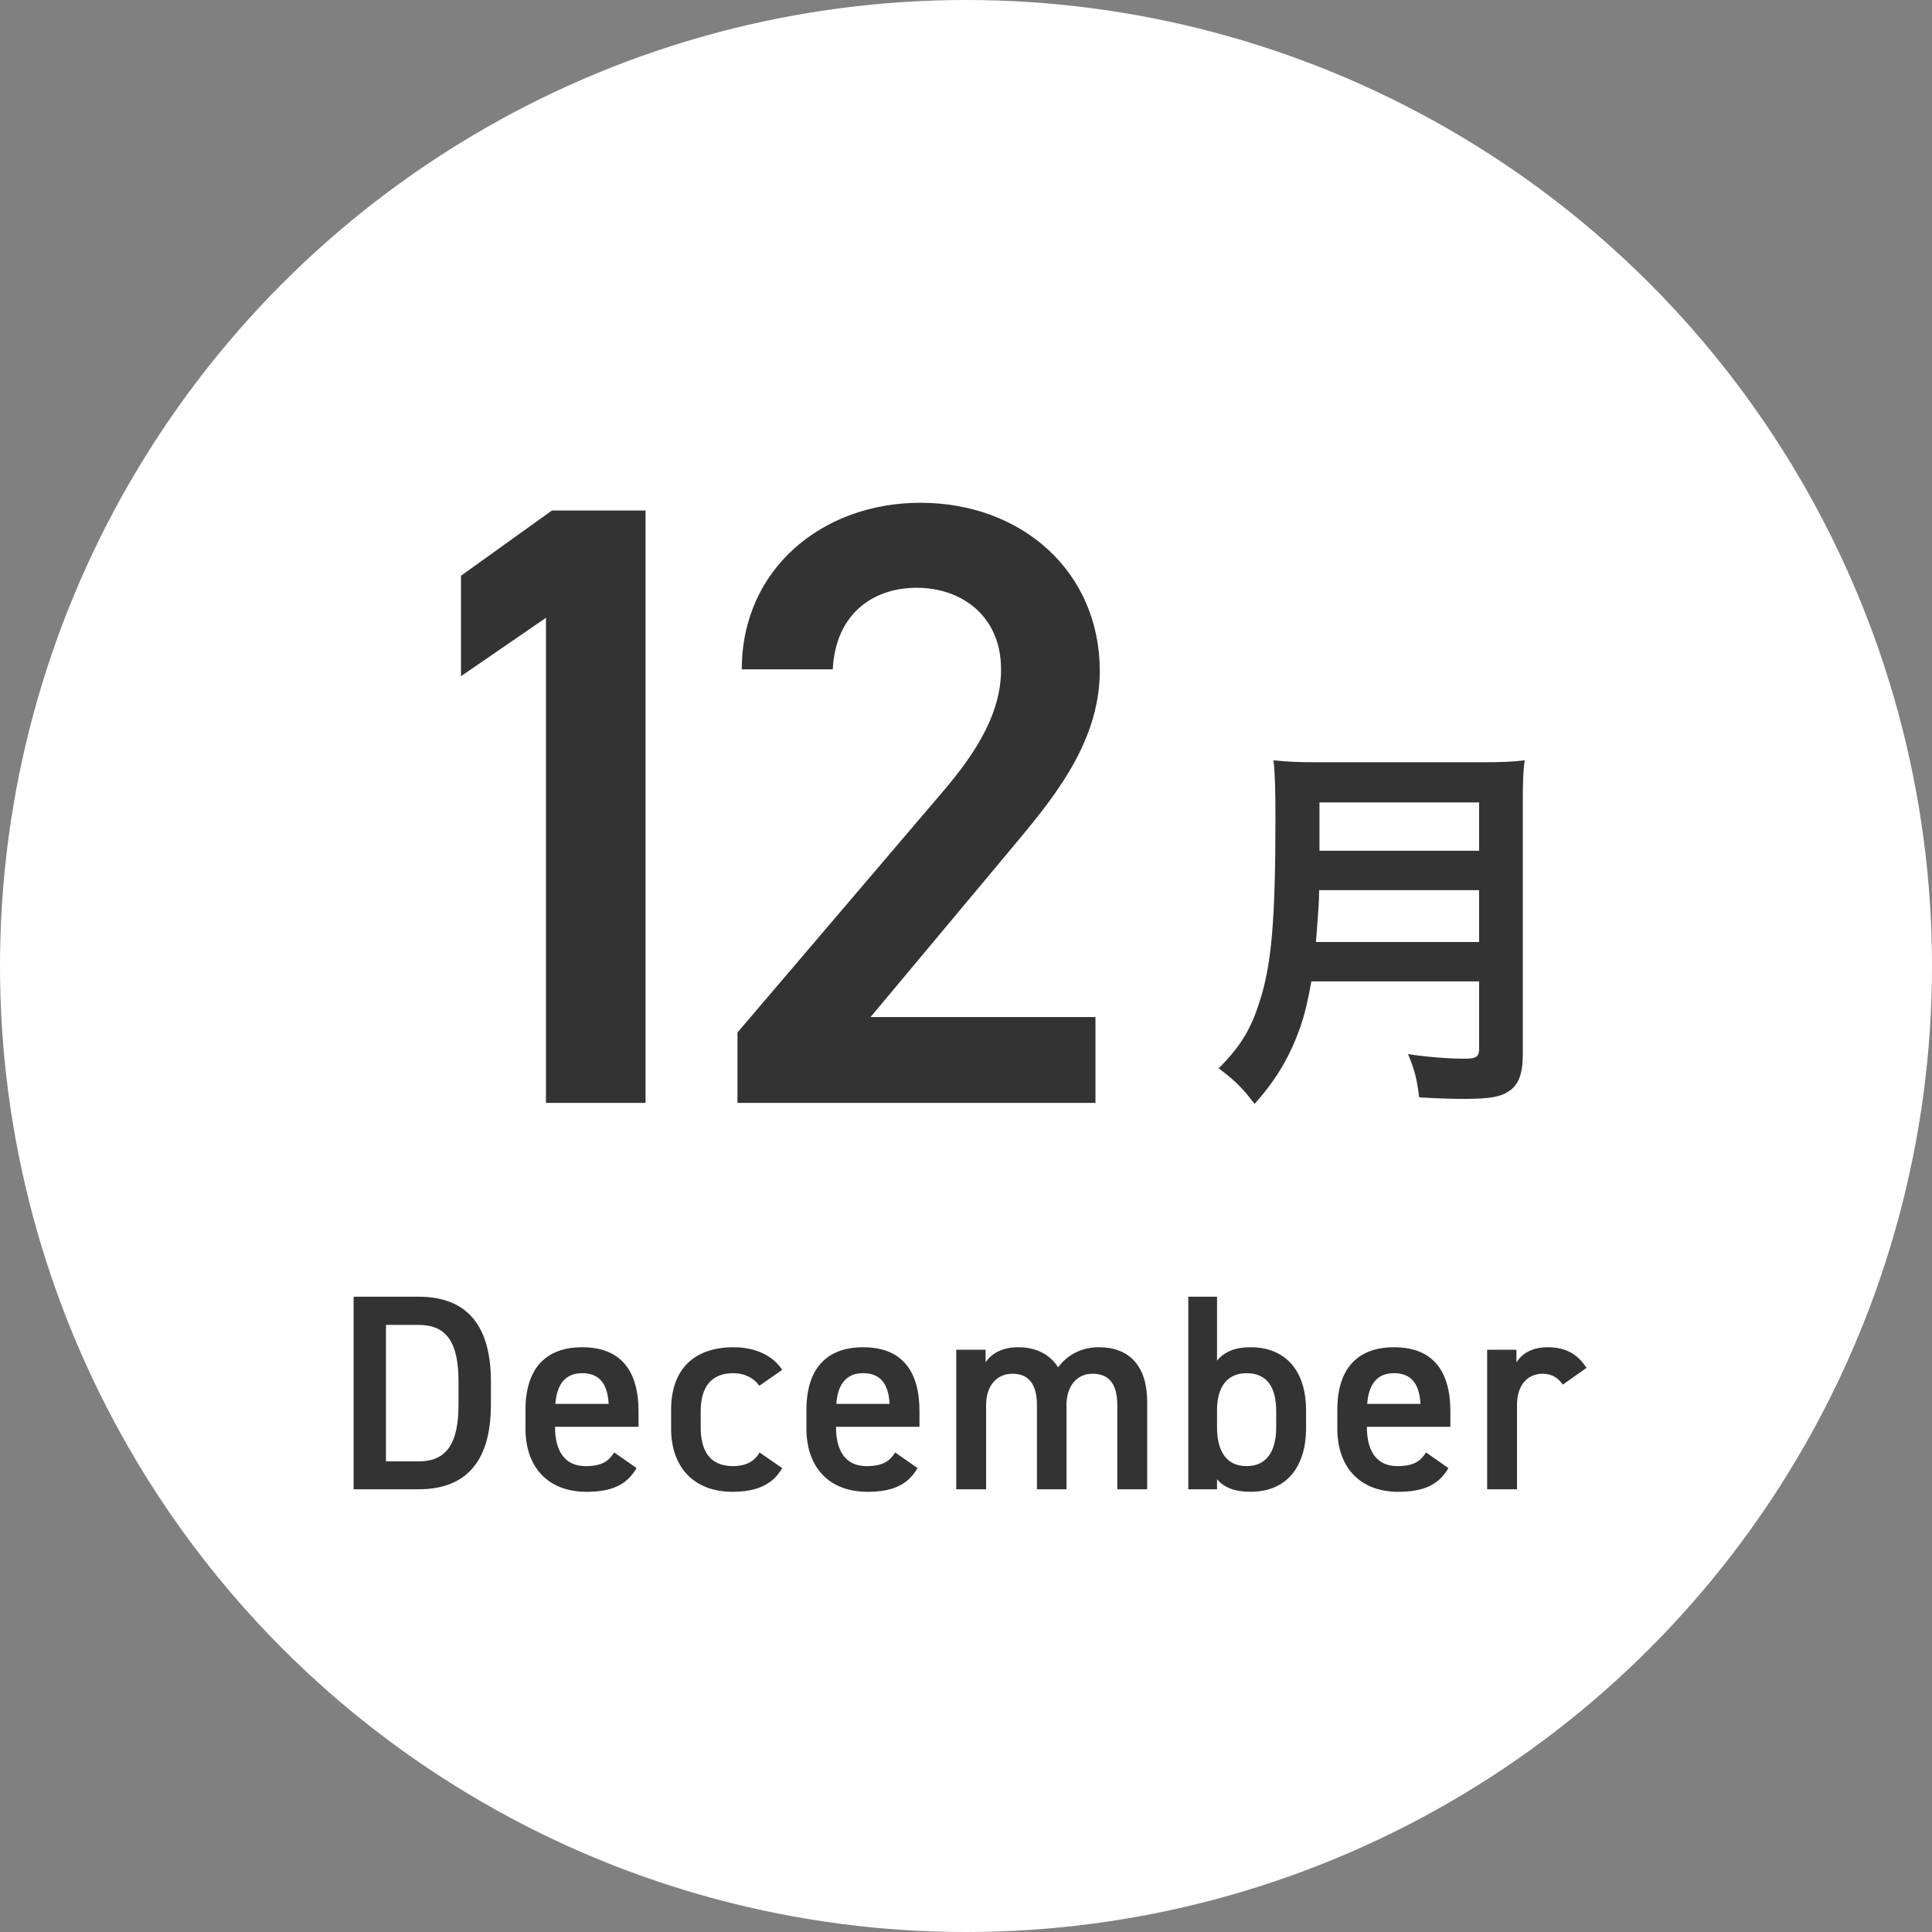 <?xml version="1.0" encoding="utf-8"?>
<!-- Generator: Adobe Illustrator 24.1.0, SVG Export Plug-In . SVG Version: 6.00 Build 0)  -->
<svg version="1.1" id="レイヤー_1" xmlns="http://www.w3.org/2000/svg" xmlns:xlink="http://www.w3.org/1999/xlink" x="0px"
	 y="0px" width="90px" height="90px" viewBox="0 0 90 90" style="enable-background:new 0 0 90 90;" xml:space="preserve">
<rect x="0" y="0" width="90" height="90" fill="#808080" stroke="none"/>
<style type="text/css">
	.st0{fill:#FFFFFF;}
	.st1{fill:#333333;}
</style>
<circle class="st0" cx="45" cy="45" r="45"/>
<g>
	<g>
		<path class="st1" d="M30.072,51.376h-4.639V28.78l-3.959,2.72v-4.679l4.238-3.04h4.359L30.072,51.376L30.072,51.376z"/>
		<path class="st1" d="M51.031,51.376H34.355v-3.279l9.479-11.118c1.799-2.08,2.799-3.879,2.799-5.799
			c0-2.52-1.879-3.799-3.92-3.799c-2.158,0-3.799,1.32-3.918,3.799h-4.24c0-4.679,3.76-7.759,8.318-7.759
			c4.719,0,8.359,3.199,8.359,7.839c0,3.479-2.4,6.199-4.16,8.319l-6.518,7.799h10.477C51.031,47.378,51.031,51.376,51.031,51.376z"
			/>
		<path class="st1" d="M61.088,45.717c-0.162,0.918-0.305,1.513-0.521,2.143c-0.486,1.369-1.098,2.413-2.125,3.565
			c-0.521-0.702-0.973-1.152-1.674-1.656c1.008-1.008,1.512-1.818,1.926-3.169c0.541-1.674,0.721-3.781,0.721-8.462
			c0-1.296-0.018-2.089-0.09-2.719c0.701,0.072,1.188,0.09,2.105,0.09h7.51c0.99,0,1.477-0.018,2.088-0.09
			c-0.072,0.486-0.09,0.972-0.09,2.034V49.12c0,0.9-0.197,1.423-0.648,1.711c-0.396,0.27-0.9,0.36-2.088,0.36
			c-0.576,0-1.172-0.018-2.09-0.072c-0.107-0.864-0.215-1.279-0.521-2.017c0.918,0.144,1.908,0.216,2.646,0.216
			c0.541,0,0.666-0.09,0.666-0.486v-3.115H61.088z M68.902,43.881v-2.413h-7.453c0,0.558-0.037,0.954-0.145,2.413
			C61.304,43.881,68.902,43.881,68.902,43.881z M68.902,39.631v-2.25h-7.436v2.25H68.902z"/>
	</g>
</g>
<g>
	<path class="st1" d="M16.473,69.376v-8.97h3.029c2.015,0,3.367,1.079,3.367,3.952v1.066c0,2.873-1.353,3.952-3.367,3.952
		C19.502,69.376,16.473,69.376,16.473,69.376z M21.36,65.424v-1.066c0-1.846-0.571-2.639-1.858-2.639H17.98v6.357h1.521
		C20.789,68.077,21.36,67.271,21.36,65.424z"/>
	<path class="st1" d="M29.654,68.389c-0.455,0.793-1.184,1.105-2.327,1.105c-1.859,0-2.848-1.209-2.848-2.938v-0.884
		c0-1.911,0.937-2.912,2.64-2.912c1.781,0,2.626,1.066,2.626,2.99v0.715h-3.888v0.026c0,1.014,0.391,1.807,1.417,1.807
		c0.768,0,1.079-0.234,1.34-0.637L29.654,68.389z M25.871,65.398h2.482c-0.052-0.949-0.441-1.43-1.234-1.43
		C26.312,63.968,25.936,64.514,25.871,65.398z"/>
	<path class="st1" d="M36.437,68.389c-0.43,0.767-1.196,1.105-2.314,1.105c-1.82,0-2.86-1.17-2.86-2.938v-0.884
		c0-1.872,1.054-2.912,2.912-2.912c0.988,0,1.808,0.364,2.263,1.053l-1.066,0.741c-0.247-0.351-0.663-0.585-1.222-0.585
		c-1.015,0-1.509,0.65-1.509,1.768v0.754c0,1.014,0.364,1.807,1.509,1.807c0.546,0,0.987-0.195,1.234-0.637L36.437,68.389z"/>
	<path class="st1" d="M42.742,68.389c-0.455,0.793-1.184,1.105-2.327,1.105c-1.859,0-2.848-1.209-2.848-2.938v-0.884
		c0-1.911,0.937-2.912,2.64-2.912c1.781,0,2.626,1.066,2.626,2.99v0.715h-3.888v0.026c0,1.014,0.391,1.807,1.417,1.807
		c0.768,0,1.079-0.234,1.34-0.637L42.742,68.389z M38.959,65.398h2.482c-0.052-0.949-0.441-1.43-1.234-1.43
		C39.4,63.968,39.023,64.514,38.959,65.398z"/>
	<path class="st1" d="M44.548,62.876h1.365v0.585c0.26-0.39,0.754-0.702,1.521-0.702c0.819,0,1.469,0.325,1.859,0.936
		c0.429-0.585,1.092-0.936,1.898-0.936c1.403,0,2.249,0.858,2.249,2.548v4.069h-1.392v-3.913c0-1.066-0.441-1.469-1.157-1.469
		c-0.688,0-1.183,0.52-1.209,1.391v3.991h-1.378v-3.913c0-1.105-0.48-1.469-1.144-1.469c-0.716,0-1.223,0.546-1.223,1.456v3.926
		h-1.391v-6.5C44.546,62.876,44.548,62.876,44.548,62.876z"/>
	<path class="st1" d="M56.694,63.383c0.351-0.429,0.871-0.624,1.56-0.624c1.587,0,2.588,1.04,2.588,2.951v0.819
		c0,1.729-0.846,2.964-2.588,2.964c-0.728,0-1.234-0.195-1.56-0.585v0.468h-1.339v-8.97h1.339V63.383z M59.45,66.49v-0.754
		c0-1.131-0.441-1.768-1.378-1.768c-0.896,0-1.365,0.624-1.378,1.69v0.832c0,1.014,0.364,1.807,1.378,1.807
		C59.073,68.297,59.45,67.504,59.45,66.49z"/>
	<path class="st1" d="M67.473,68.389c-0.455,0.793-1.184,1.105-2.327,1.105c-1.859,0-2.848-1.209-2.848-2.938v-0.884
		c0-1.911,0.937-2.912,2.64-2.912c1.781,0,2.626,1.066,2.626,2.99v0.715h-3.888v0.026c0,1.014,0.391,1.807,1.417,1.807
		c0.768,0,1.079-0.234,1.34-0.637L67.473,68.389z M63.689,65.398h2.482c-0.052-0.949-0.441-1.43-1.234-1.43
		C64.131,63.968,63.754,64.514,63.689,65.398z"/>
	<path class="st1" d="M72.801,64.501c-0.209-0.299-0.494-0.507-0.937-0.507c-0.702,0-1.196,0.52-1.196,1.456v3.926h-1.391v-6.5
		h1.365v0.585c0.247-0.377,0.688-0.702,1.456-0.702c0.832,0,1.403,0.325,1.807,0.962L72.801,64.501z"/>
</g>
</svg>
